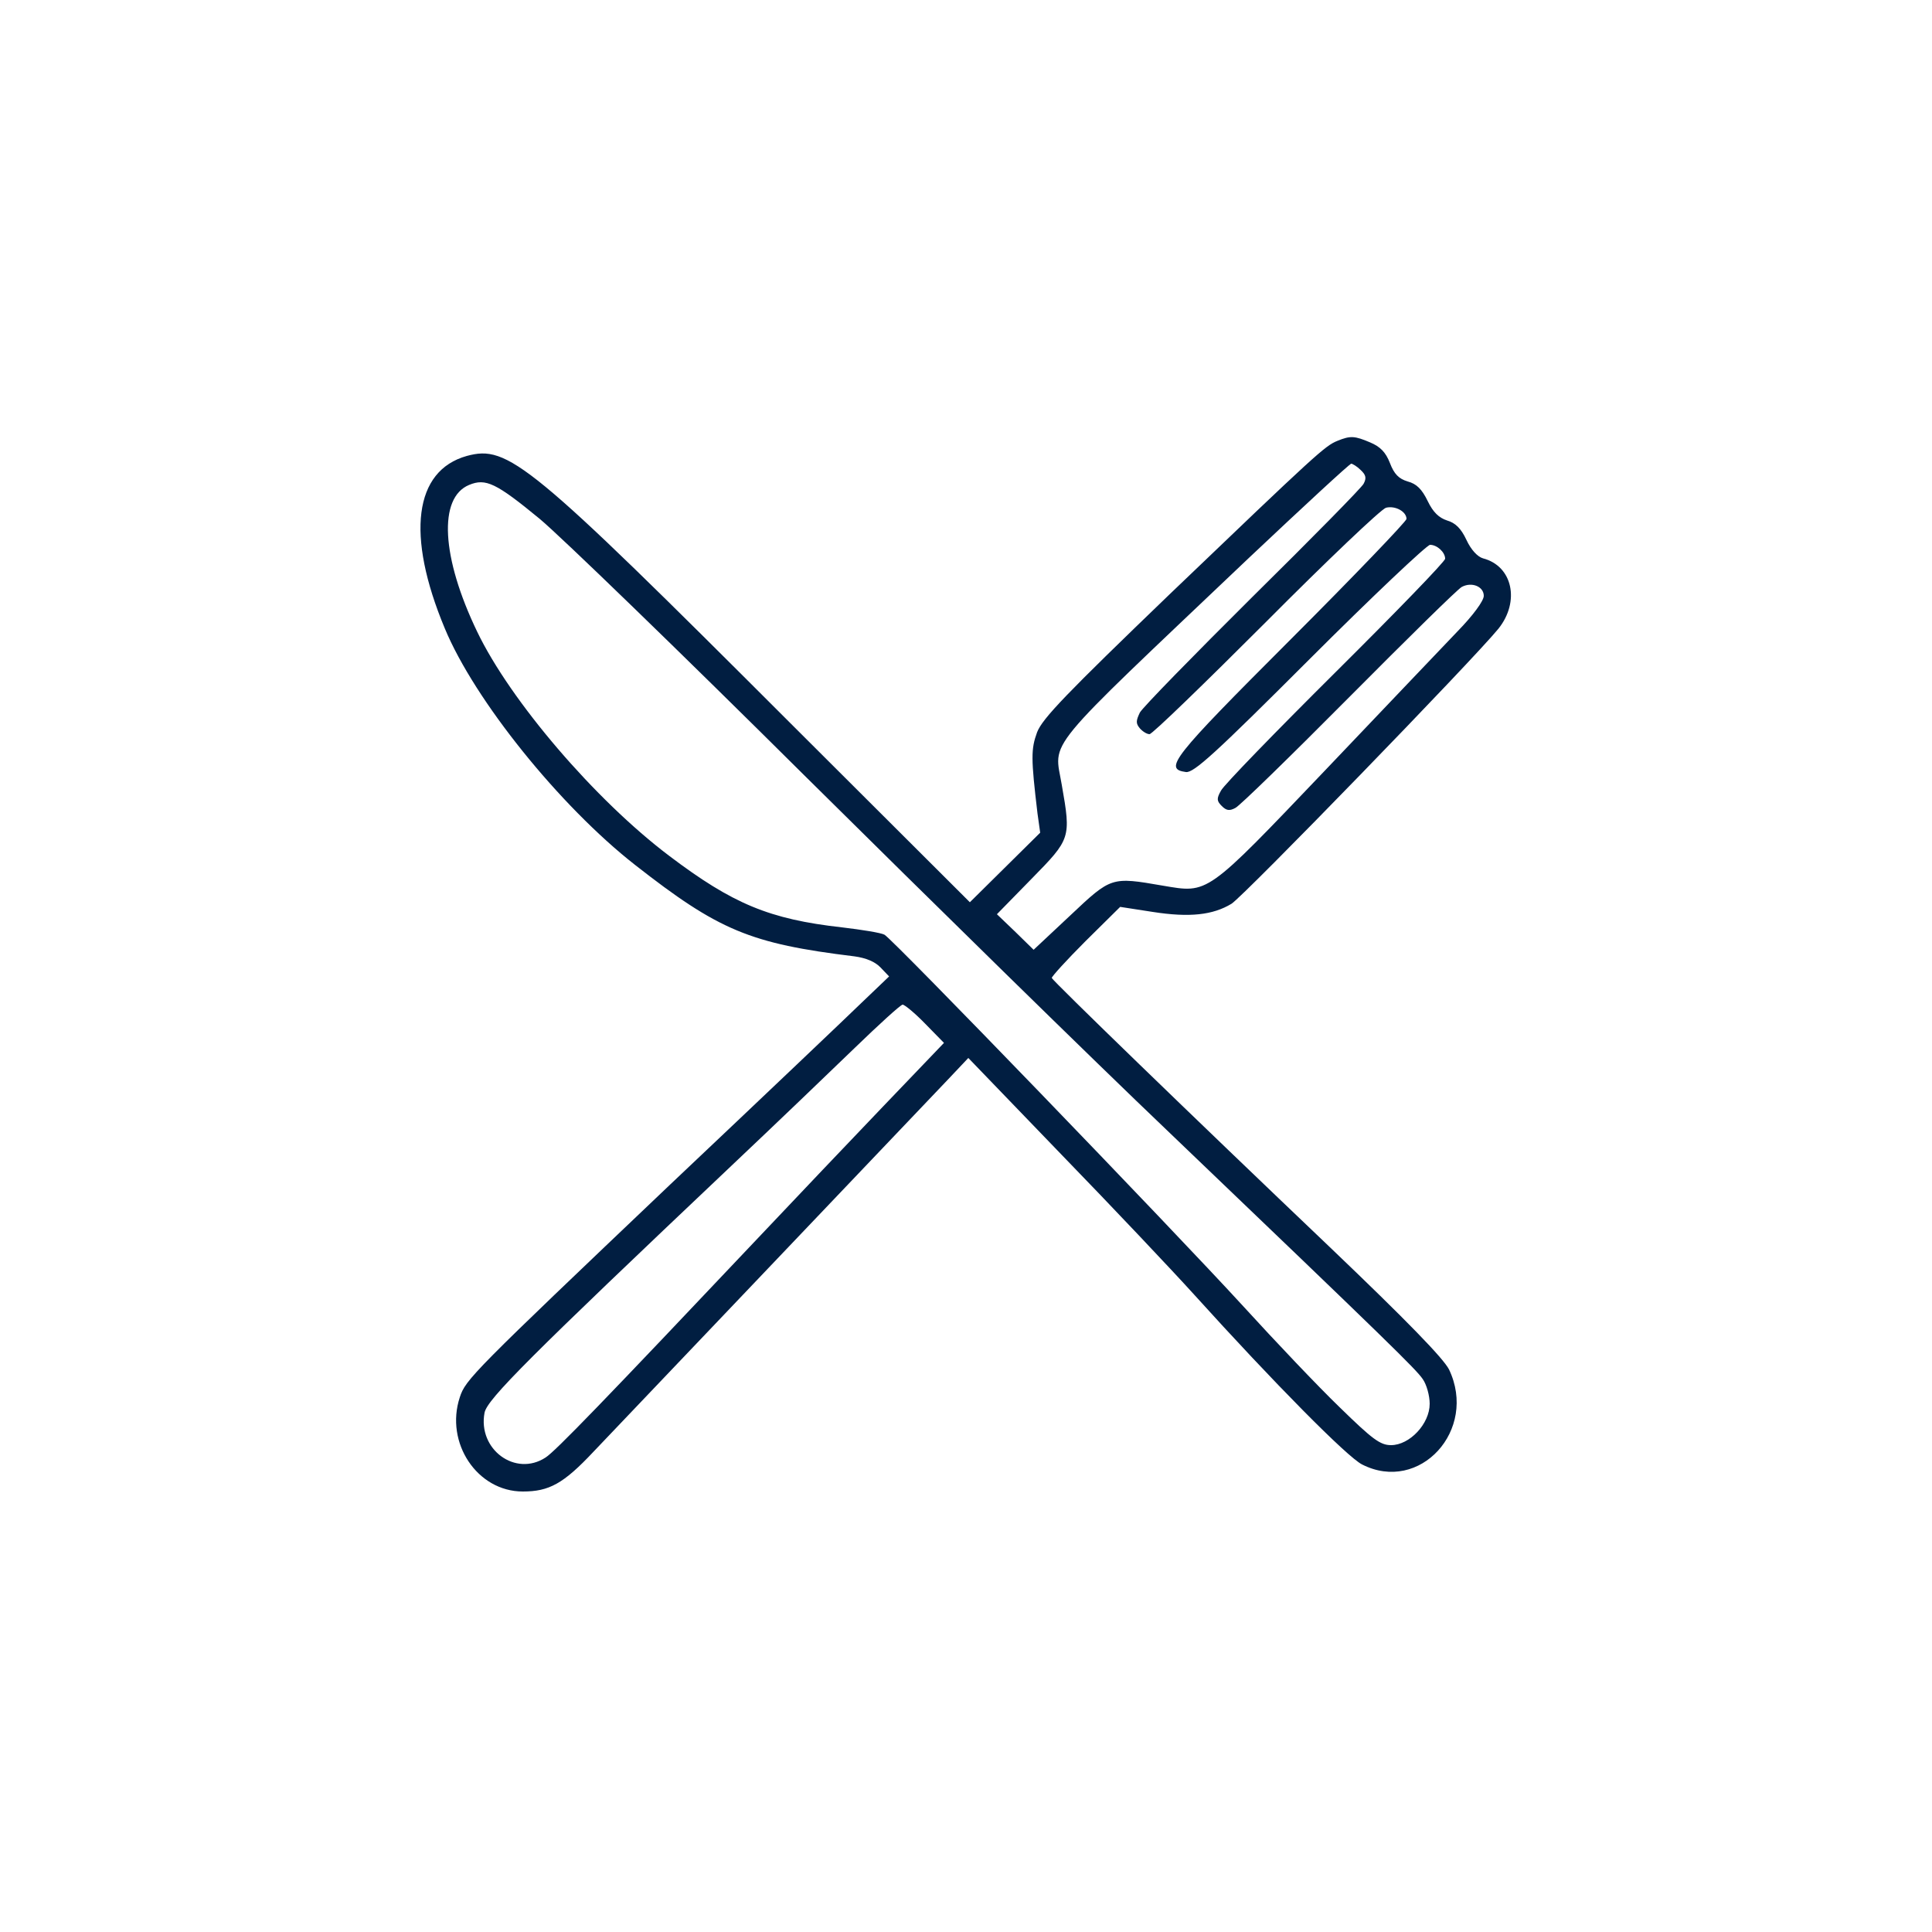 <?xml version="1.0" encoding="UTF-8" standalone="no"?>
<svg xmlns="http://www.w3.org/2000/svg" version="1.0" width="500pt" height="500pt" viewBox="0 0 500 500" preserveAspectRatio="xMidYMid meet">
  <g transform="translate(0,500) scale(0.1,-0.1)" fill="#011e41" stroke="none">
    <path d="M3461 3859 c-32 -13 -53 -32 -433 -396 -268 -258 -330 -322 -344 -358 -16 -44 -16 -67 1 -210 l7 -50 -91 -90 -91 -90 -468 467 c-674 674 -727 717 -834 688 -136 -38 -158 -204 -57 -446 77 -186 298 -460 492 -612 217 -170 298 -204 568 -237 30 -4 54 -14 68 -29 l22 -23 -68 -65 c-37 -36 -261 -249 -498 -473 -513 -488 -530 -505 -545 -551 -39 -118 45 -244 163 -244 68 0 105 20 183 103 282 296 878 922 919 965 l51 54 240 -249 c132 -136 287 -300 344 -363 207 -229 397 -421 435 -440 149 -76 300 89 225 246 -15 29 -108 125 -308 316 -357 340 -716 688 -720 697 -1 3 38 46 87 95 l90 89 84 -13 c96 -15 156 -8 204 21 32 20 626 632 691 712 56 70 37 162 -40 182 -14 4 -31 22 -43 48 -14 30 -29 44 -50 50 -21 7 -36 21 -50 50 -15 31 -29 45 -52 51 -23 7 -35 19 -46 48 -11 28 -25 42 -51 53 -40 17 -51 18 -85 4z m60 -75 c14 -13 16 -21 8 -36 -5 -10 -135 -142 -288 -293 -152 -151 -283 -285 -291 -299 -10 -21 -11 -28 0 -41 7 -8 18 -15 25 -15 7 0 142 131 301 290 159 160 299 293 311 296 24 6 53 -10 53 -29 0 -6 -135 -147 -301 -313 -307 -307 -328 -334 -270 -342 20 -3 76 48 320 292 163 163 304 296 312 296 18 0 39 -19 39 -36 0 -7 -128 -139 -283 -293 -156 -155 -290 -293 -297 -307 -12 -21 -11 -27 2 -40 12 -12 20 -13 35 -5 11 5 143 134 294 286 151 152 282 281 292 286 26 14 57 1 57 -23 0 -13 -28 -51 -68 -92 -37 -39 -191 -200 -342 -359 -311 -326 -302 -319 -421 -299 -133 23 -133 23 -239 -77 l-95 -89 -47 46 -48 46 90 92 c101 103 102 105 78 242 -20 120 -58 73 484 588 142 134 261 244 265 244 3 0 15 -7 24 -16z m-2124 -127 c54 -45 364 -345 688 -667 325 -322 745 -734 935 -915 582 -557 644 -618 662 -644 10 -14 18 -43 18 -64 0 -52 -52 -107 -100 -107 -28 0 -48 15 -133 98 -55 53 -167 171 -250 262 -185 202 -905 948 -928 961 -9 5 -59 13 -110 19 -188 21 -283 61 -447 185 -192 145 -411 401 -497 580 -93 193 -101 347 -21 380 43 18 70 5 183 -88z m998 -1307 l48 -49 -159 -166 c-87 -91 -226 -237 -309 -325 -418 -442 -538 -566 -563 -582 -78 -51 -176 21 -158 116 7 35 115 143 641 641 110 104 252 240 316 302 64 62 120 113 125 113 5 0 32 -22 59 -50z"></path>
  </g>
</svg>

